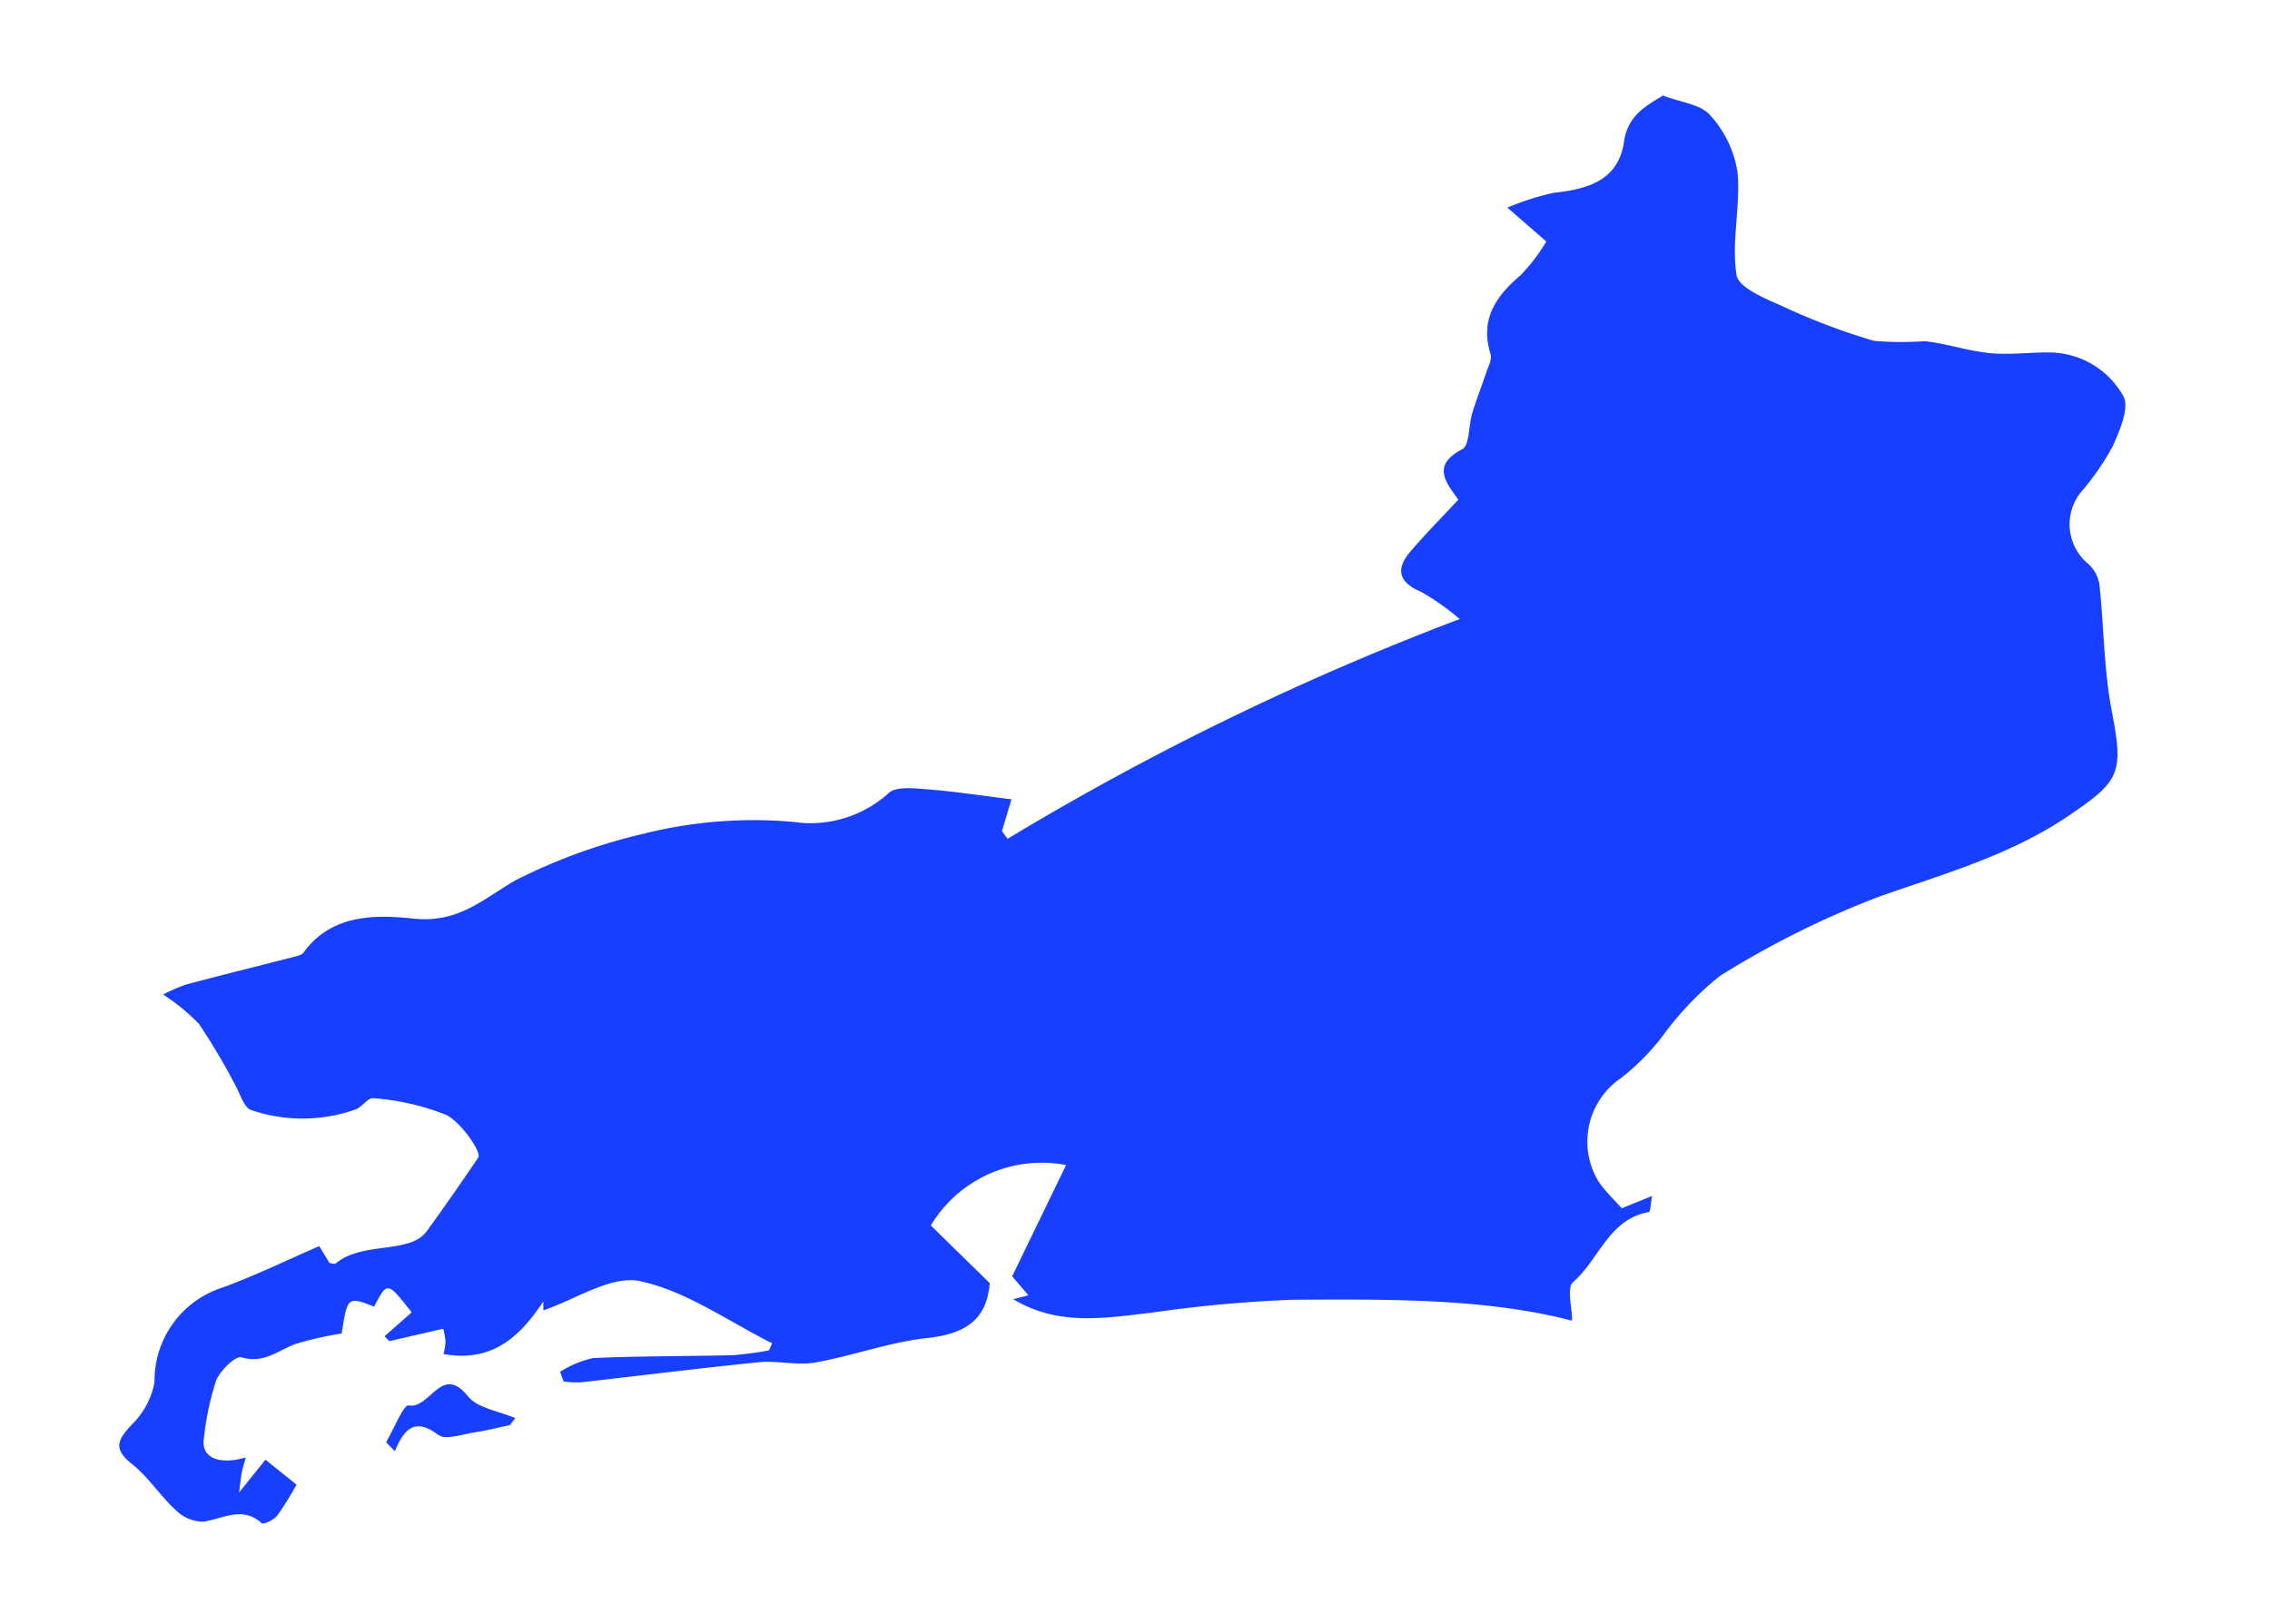 <?xml version="1.0" encoding="UTF-8"?> <svg xmlns="http://www.w3.org/2000/svg" xmlns:xlink="http://www.w3.org/1999/xlink" width="95" height="68" viewBox="0 0 95 68"><defs><clipPath id="clip-path"><rect id="Retângulo_1388" data-name="Retângulo 1388" width="83.944" height="59.785" fill="#183eff"></rect></clipPath></defs><g id="Grupo_3563" data-name="Grupo 3563" transform="translate(-477 -1467)"><g id="Grupo_3525" data-name="Grupo 3525" transform="translate(482 1471)"><g id="Grupo_1783" data-name="Grupo 1783" clip-path="url(#clip-path)"><path id="Caminho_1610" data-name="Caminho 1610" d="M27.318,52.231c-1.834-.911-3.59-2.187-5.53-2.6-1.217-.259-2.71.776-4.049,1.22V50.48c-.971,1.463-2.128,2.568-4.178,2.2a2.944,2.944,0,0,0,.087-.51,2.9,2.9,0,0,0-.1-.549l-2.254.521-.2-.205,1.134-1c-1.018-1.3-1.018-1.3-1.569-.242-1.113-.424-1.113-.424-1.361,1.129a13.414,13.414,0,0,0-1.944.44c-.728.278-1.322.827-2.248.555-.251-.074-.9.559-1.066.984a12.186,12.186,0,0,0-.506,2.4c-.13.781.565,1.144,1.751.81-.069.259-.127.441-.165.627s-.051.356-.116.839l1.106-1.375,1.3,1.046a13.66,13.66,0,0,1-.8,1.286c-.138.183-.582.391-.654.327-.829-.742-1.631-.173-2.463-.064a1.651,1.651,0,0,1-1.132-.479c-.654-.6-1.151-1.392-1.843-1.939-.821-.648-.571-1.035.012-1.661a3.29,3.29,0,0,0,.937-1.772,4.091,4.091,0,0,1,2.855-3.953c1.344-.49,2.636-1.124,4.038-1.731l.432.71c.154.018.219.046.243.026,1.142-.962,3.109-.377,3.825-1.362.727-1,1.454-2.043,2.156-3.082.149-.22-.711-1.467-1.336-1.783a10.206,10.206,0,0,0-3.061-.7c-.212-.032-.46.359-.727.466a6.663,6.663,0,0,1-4.373.031c-.314-.088-.479-.722-.705-1.108a26.835,26.835,0,0,0-1.482-2.492,8.2,8.2,0,0,0-1.506-1.237,6.466,6.466,0,0,1,.964-.419c1.469-.395,2.947-.755,4.42-1.136.175-.045.407-.085.5-.21,1.171-1.624,3.052-1.578,4.59-1.415,1.877.2,2.892-.8,4.268-1.6a23.767,23.767,0,0,1,5.375-1.954,18.888,18.888,0,0,1,6.258-.494,4.866,4.866,0,0,0,3.976-1.194c.289-.3,1.067-.213,1.609-.171,1.158.09,2.309.268,3.546.42l-.4,1.331.235.323a116.3,116.3,0,0,1,18.922-9.2,10.4,10.4,0,0,0-1.624-1.145c-.948-.4-1.059-.952-.439-1.681s1.308-1.421,2.006-2.172c-.533-.738-1.121-1.441.16-2.109.316-.165.266-1,.422-1.515.176-.579.4-1.143.593-1.718.081-.244.24-.533.175-.743-.452-1.457.21-2.427,1.266-3.32A7.734,7.734,0,0,0,59.714,6.11L58.083,4.69a11.313,11.313,0,0,1,1.963-.623c1.419-.149,2.688-.524,2.92-2.139C63.127.806,63.924.417,64.594,0c.724.279,1.565.358,1.973.819a4.562,4.562,0,0,1,1.148,2.389c.138,1.423-.266,2.911-.04,4.307.087.539,1.229.992,1.963,1.323a27.131,27.131,0,0,0,3.8,1.433,14.3,14.3,0,0,0,2.118.011c.915.1,1.808.411,2.724.5.824.08,1.666-.036,2.5-.028a3.573,3.573,0,0,1,3.077,1.818c.276.464-.141,1.456-.444,2.116a10.623,10.623,0,0,1-1.339,1.931A2.149,2.149,0,0,0,82.4,19.61a1.492,1.492,0,0,1,.46.842c.193,1.784.184,3.6.526,5.354.5,2.58.31,2.9-1.8,4.332-2.448,1.665-5.193,2.427-7.919,3.387a38.118,38.118,0,0,0-6.7,3.336,13.1,13.1,0,0,0-2.414,2.547,9.99,9.99,0,0,1-1.693,1.707,3.213,3.213,0,0,0-.924,4.4c.269.372.607.7.934,1.064l1.272-.514c-.061.315-.071.662-.139.674-1.679.294-2.08,1.993-3.169,2.93-.272.235-.041,1.055-.041,1.615-3.655-.945-7.681-.894-11.689-.876a55.622,55.622,0,0,0-5.919.544c-1.945.219-3.89.572-5.779-.565l.633-.165-.68-.794,2.257-4.659A5.417,5.417,0,0,0,33.954,47.3l2.467,2.412c-.119,1.486-.957,2.122-2.626,2.3-1.579.172-3.109.746-4.682,1.024-.757.134-1.57-.089-2.344-.012-2.487.247-4.968.562-7.453.841a4.594,4.594,0,0,1-.727-.031l-.149-.41a4.416,4.416,0,0,1,1.37-.573c1.949-.091,3.9-.072,5.855-.122a13.756,13.756,0,0,0,1.514-.2l.138-.3" transform="translate(0)" fill="#183eff"></path><path id="Caminho_1611" data-name="Caminho 1611" d="M45,194.251c-.492.1-.98.233-1.477.306-.515.076-1.217.334-1.525.1-.949-.72-1.41-.285-1.813.685l-.366-.372c.319-.543.736-1.584.939-1.543.9.177,1.376-1.771,2.483-.387.408.51,1.309.624,1.986.919l-.228.292" transform="translate(-28.661 -138.595)" fill="#183eff"></path></g></g><rect id="Retângulo_2746" data-name="Retângulo 2746" width="95" height="68" transform="translate(477 1467)" fill="none"></rect></g></svg> 